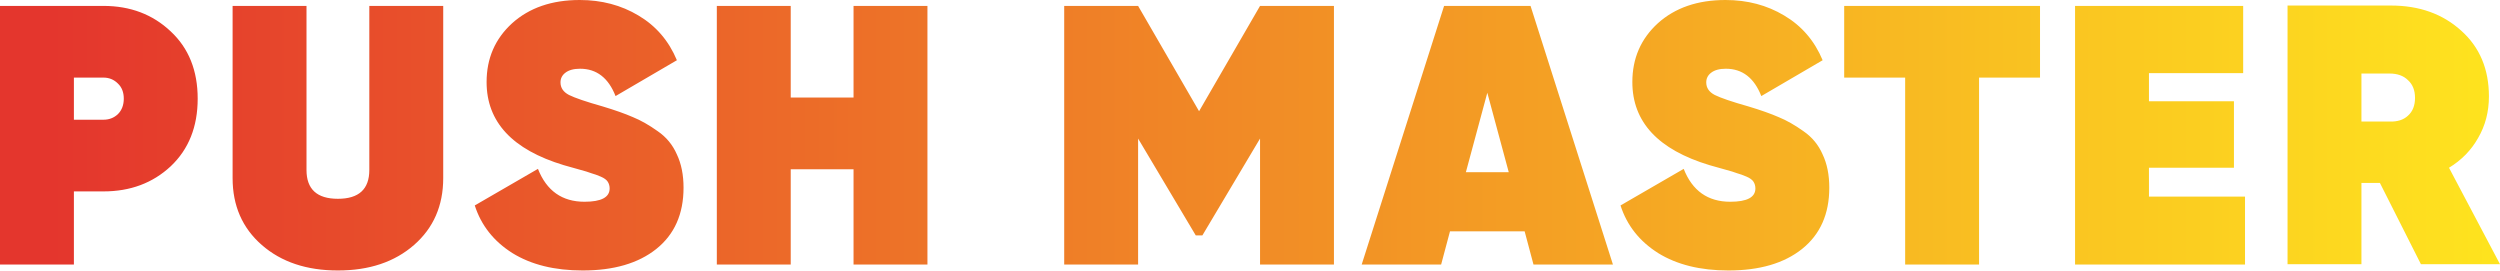 <?xml version="1.0" encoding="UTF-8"?> <svg xmlns="http://www.w3.org/2000/svg" width="1300" height="141" viewBox="0 0 1300 141" fill="none"> <path d="M53.8 3.074C67.762 3.074 79.419 7.494 88.77 16.332C98.121 25.043 102.796 36.699 102.796 51.302C102.796 65.905 98.121 77.626 88.77 86.464C79.419 95.175 67.762 99.53 53.8 99.53H38.428V137.574H2.45753e-05V3.074H53.8ZM53.8 62.254C56.746 62.254 59.244 61.294 61.293 59.372C63.343 57.323 64.368 54.633 64.368 51.302C64.368 47.972 63.343 45.346 61.293 43.424C59.244 41.375 56.746 40.35 53.8 40.35H38.428V62.254H53.8ZM215.294 127.39C205.174 136.229 191.981 140.648 175.713 140.648C159.445 140.648 146.251 136.229 136.131 127.39C126.012 118.552 120.952 106.959 120.952 92.613V3.074H159.381V88.386C159.381 98.377 164.825 103.373 175.713 103.373C186.601 103.373 192.045 98.377 192.045 88.386V3.074H230.473V92.613C230.473 106.959 225.413 118.552 215.294 127.39ZM302.986 140.648C288.383 140.648 276.214 137.638 266.479 131.618C256.744 125.469 250.211 117.207 246.88 106.831L279.737 87.809C284.22 99.21 292.29 104.91 303.947 104.91C312.657 104.91 317.012 102.604 317.012 97.993C317.012 96.712 316.692 95.559 316.052 94.534C315.411 93.509 314.194 92.613 312.401 91.844C310.608 91.076 309.006 90.499 307.597 90.115C306.316 89.603 304.011 88.898 300.68 88.001C297.35 87.105 294.852 86.4 293.187 85.888C266.415 77.818 253.029 63.407 253.029 42.656C253.029 30.359 257.448 20.175 266.287 12.105C275.253 4.035 286.974 0 301.449 0C312.849 0 323.033 2.69 331.999 8.07C341.094 13.45 347.755 21.2 351.982 31.319L320.087 49.957C316.372 40.478 310.223 35.739 301.641 35.739C298.31 35.739 295.749 36.443 293.955 37.852C292.29 39.133 291.457 40.798 291.457 42.848C291.457 45.666 292.93 47.844 295.877 49.381C298.951 50.918 304.779 52.903 313.362 55.337C319.766 57.259 325.018 59.116 329.117 60.909C333.216 62.575 337.507 65.008 341.991 68.211C346.474 71.285 349.805 75.32 351.982 80.316C354.288 85.183 355.441 90.948 355.441 97.608C355.441 111.315 350.701 121.946 341.222 129.504C331.871 136.934 319.126 140.648 302.986 140.648ZM443.841 3.074H482.27V137.574H443.841V88.001H411.177V137.574H372.749V3.074H411.177V50.726H443.841V3.074ZM693.649 3.074V137.574H655.22V72.053L625.246 122.395H621.787L591.813 72.053V137.574H553.385V3.074H591.813L623.517 57.835L655.22 3.074H693.649ZM797.42 137.574L792.809 120.281H753.996L749.385 137.574H708.074L750.922 3.074H795.883L838.731 137.574H797.42ZM762.258 89.538H784.547L773.403 48.228L762.258 89.538ZM898.777 140.648C884.174 140.648 872.005 137.638 862.27 131.618C852.535 125.469 846.002 117.207 842.671 106.831L875.528 87.809C880.011 99.21 888.081 104.91 899.738 104.91C908.448 104.91 912.803 102.604 912.803 97.993C912.803 96.712 912.483 95.559 911.843 94.534C911.202 93.509 909.985 92.613 908.192 91.844C906.399 91.076 904.797 90.499 903.388 90.115C902.107 89.603 899.802 88.898 896.471 88.001C893.141 87.105 890.643 86.4 888.978 85.888C862.206 77.818 848.82 63.407 848.82 42.656C848.82 30.359 853.239 20.175 862.078 12.105C871.044 4.035 882.765 0 897.24 0C908.64 0 918.824 2.69 927.79 8.07C936.885 13.45 943.546 21.2 947.773 31.319L915.878 49.957C912.163 40.478 906.014 35.739 897.432 35.739C894.101 35.739 891.54 36.443 889.746 37.852C888.081 39.133 887.248 40.798 887.248 42.848C887.248 45.666 888.721 47.844 891.668 49.381C894.742 50.918 900.57 52.903 909.153 55.337C915.557 57.259 920.809 59.116 924.908 60.909C929.007 62.575 933.298 65.008 937.782 68.211C942.265 71.285 945.596 75.32 947.773 80.316C950.079 85.183 951.232 90.948 951.232 97.608C951.232 111.315 946.492 121.946 937.013 129.504C927.662 136.934 914.917 140.648 898.777 140.648ZM1060.81 3.074V40.35H1029.11V137.574H990.681V40.35H958.978V3.074H1060.81ZM1117.46 102.22H1167.41V137.574H1079.03V3.074H1166.45V38.044H1117.46V52.647H1161.65V87.233H1117.46V102.22ZM1258.88 137.382L1237.55 95.111H1227.95V137.382H1189.52V2.882H1243.32C1258.05 2.882 1270.22 7.238 1279.83 15.948C1289.43 24.53 1294.24 35.931 1294.24 50.149C1294.24 58.091 1292.38 65.264 1288.66 71.669C1285.08 78.074 1280.02 83.262 1273.48 87.233L1300 137.382H1258.88ZM1227.95 38.236V63.215H1242.55C1246.65 63.343 1249.85 62.318 1252.16 60.141C1254.59 57.963 1255.81 54.889 1255.81 50.918C1255.81 46.947 1254.59 43.873 1252.16 41.695C1249.85 39.389 1246.65 38.236 1242.55 38.236H1227.95Z" fill="url(#paint0_linear_709_90)"></path> <defs> <linearGradient id="paint0_linear_709_90" x1="26.738" y1="193.615" x2="1323.7" y2="193.616" gradientUnits="userSpaceOnUse"> <stop stop-color="#E4362D"></stop> <stop offset="1" stop-color="#FFE71E"></stop> </linearGradient> </defs> </svg> 